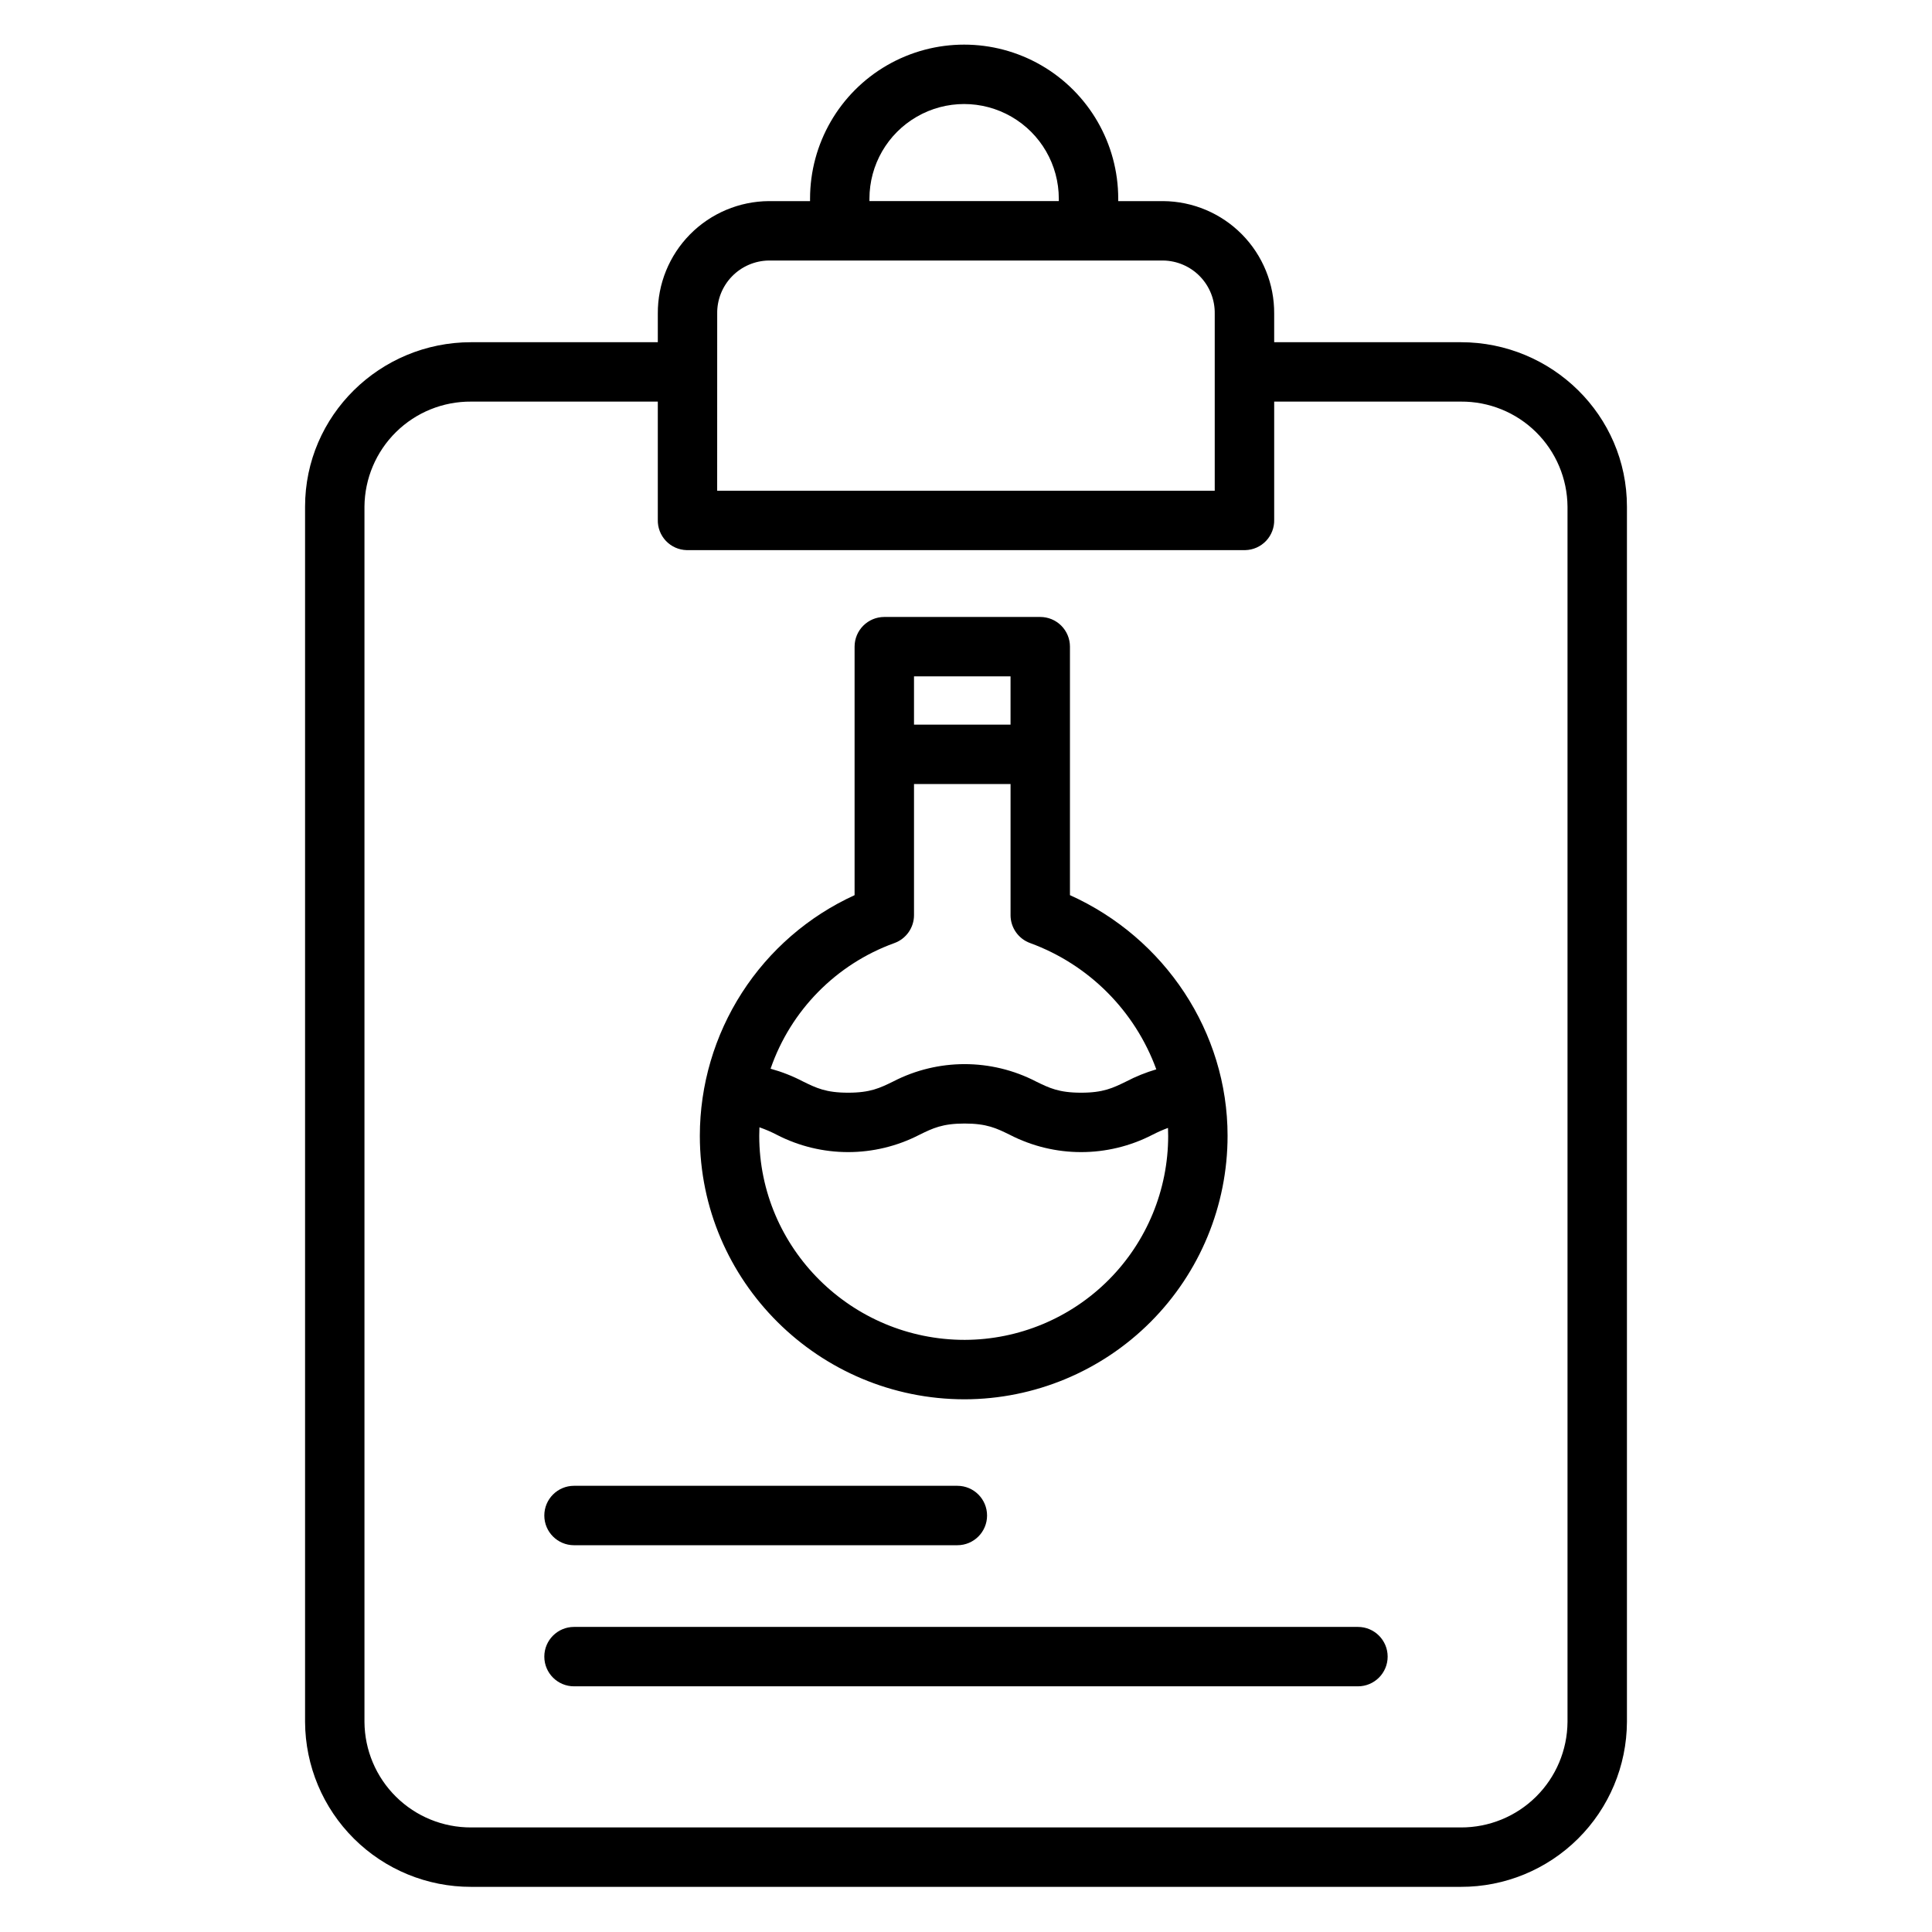 <?xml version="1.0" encoding="UTF-8"?>
<!-- The Best Svg Icon site in the world: iconSvg.co, Visit us! https://iconsvg.co -->
<svg fill="#000000" width="800px" height="800px" version="1.1" viewBox="144 144 512 512" xmlns="http://www.w3.org/2000/svg">
 <g>
  <path d="m531.14 234.69h-49.469v-7.578c0.051-7.856-3.023-15.406-8.539-21-5.516-5.59-13.027-8.762-20.883-8.816h-11.906v-0.637 0.004c0-14.59-7.785-28.074-20.418-35.367-12.637-7.293-28.203-7.293-40.836 0-12.637 7.293-20.418 20.777-20.418 35.367v0.633h-10.926c-7.852 0.055-15.363 3.227-20.883 8.816-5.516 5.594-8.586 13.145-8.535 21v7.578h-49.473c-24.172 0-44.008 19.406-44.008 43.574v322.08c0.059 11.625 4.723 22.754 12.973 30.941 8.25 8.191 19.41 12.777 31.035 12.75h262.29c11.625 0.027 22.785-4.559 31.035-12.75 8.25-8.188 12.918-19.316 12.977-30.941v-322.08c0-24.168-19.84-43.574-44.012-43.574zm-156.73-38.027c0-8.965 4.781-17.25 12.547-21.73 7.762-4.484 17.328-4.484 25.09 0 7.766 4.481 12.547 12.766 12.547 21.73v0.633h-50.184zm-40.344 30.449c-0.055-3.68 1.355-7.231 3.922-9.871 2.566-2.641 6.074-4.148 9.754-4.199h104.5c3.68 0.051 7.188 1.559 9.754 4.199s3.977 6.191 3.922 9.871v46.938h-131.86zm225.34 373.23c-0.055 7.453-3.059 14.578-8.355 19.816-5.301 5.238-12.457 8.16-19.91 8.133h-262.29c-7.453 0.027-14.609-2.894-19.906-8.133-5.301-5.238-8.305-12.363-8.359-19.816v-322.08c0.059-7.438 3.07-14.551 8.371-19.77 5.297-5.219 12.457-8.117 19.895-8.062h49.473v31.285c-0.062 2.082 0.711 4.106 2.141 5.621 1.434 1.516 3.41 2.398 5.496 2.453h148.07c2.086-0.055 4.062-0.938 5.496-2.453 1.434-1.516 2.203-3.539 2.144-5.621v-31.285h49.473-0.004c7.441-0.055 14.598 2.844 19.898 8.062 5.301 5.219 8.309 12.332 8.367 19.77z"/>
  <path d="m296.12 553.5h101.59c4.348 0 7.871-3.523 7.871-7.871 0-4.348-3.523-7.875-7.871-7.875h-101.59c-4.348 0-7.871 3.527-7.871 7.875 0 4.348 3.523 7.871 7.871 7.871z"/>
  <path d="m503.87 575.15h-207.75c-4.348 0-7.871 3.523-7.871 7.871 0 4.348 3.523 7.871 7.871 7.871h207.75c4.348 0 7.871-3.523 7.871-7.871 0-4.348-3.523-7.871-7.871-7.871z"/>
  <path d="m399.67 514.83c18.492-0.047 36.211-7.426 49.266-20.52 13.059-13.094 20.387-30.832 20.383-49.324 0-27.453-16.57-52.418-41.77-63.762v-65.852c0-2.09-0.828-4.09-2.305-5.566-1.477-1.477-3.481-2.305-5.566-2.305h-41.328c-4.348 0-7.875 3.523-7.875 7.871v65.855c-12.223 5.586-22.586 14.562-29.855 25.863-7.269 11.305-11.141 24.457-11.156 37.895 0 38.512 31.496 69.844 70.207 69.844zm12.133-191.59v12.793h-25.582v-12.793zm-30.793 70.688c3.125-1.125 5.211-4.09 5.211-7.41v-34.742h25.586v34.742h-0.004c0.004 3.32 2.086 6.285 5.211 7.41 15.523 5.688 27.75 17.93 33.418 33.461-2.75 0.809-5.414 1.883-7.957 3.207-3.527 1.73-6.078 2.981-11.973 2.981-5.891 0-8.441-1.25-11.973-2.981h0.004c-11.859-6.121-25.945-6.121-37.805 0-3.527 1.73-6.078 2.981-11.969 2.981s-8.441-1.25-11.969-2.981h-0.004c-2.731-1.43-5.606-2.559-8.578-3.375 5.348-15.48 17.402-27.719 32.801-33.293zm-35.754 48.82c1.578 0.547 3.117 1.207 4.598 1.98 11.859 6.121 25.945 6.121 37.805 0 3.527-1.73 6.078-2.981 11.969-2.981s8.441 1.25 11.973 2.981c11.859 6.121 25.949 6.121 37.809 0 1.336-0.688 2.715-1.297 4.121-1.82 0.027 0.691 0.043 1.383 0.043 2.074h0.004c0.008 14.316-5.66 28.055-15.766 38.195s-23.82 15.863-38.141 15.902c-30.031 0-54.465-24.27-54.465-54.098 0.004-0.746 0.02-1.492 0.051-2.234z"/>
 </g>
</svg>
